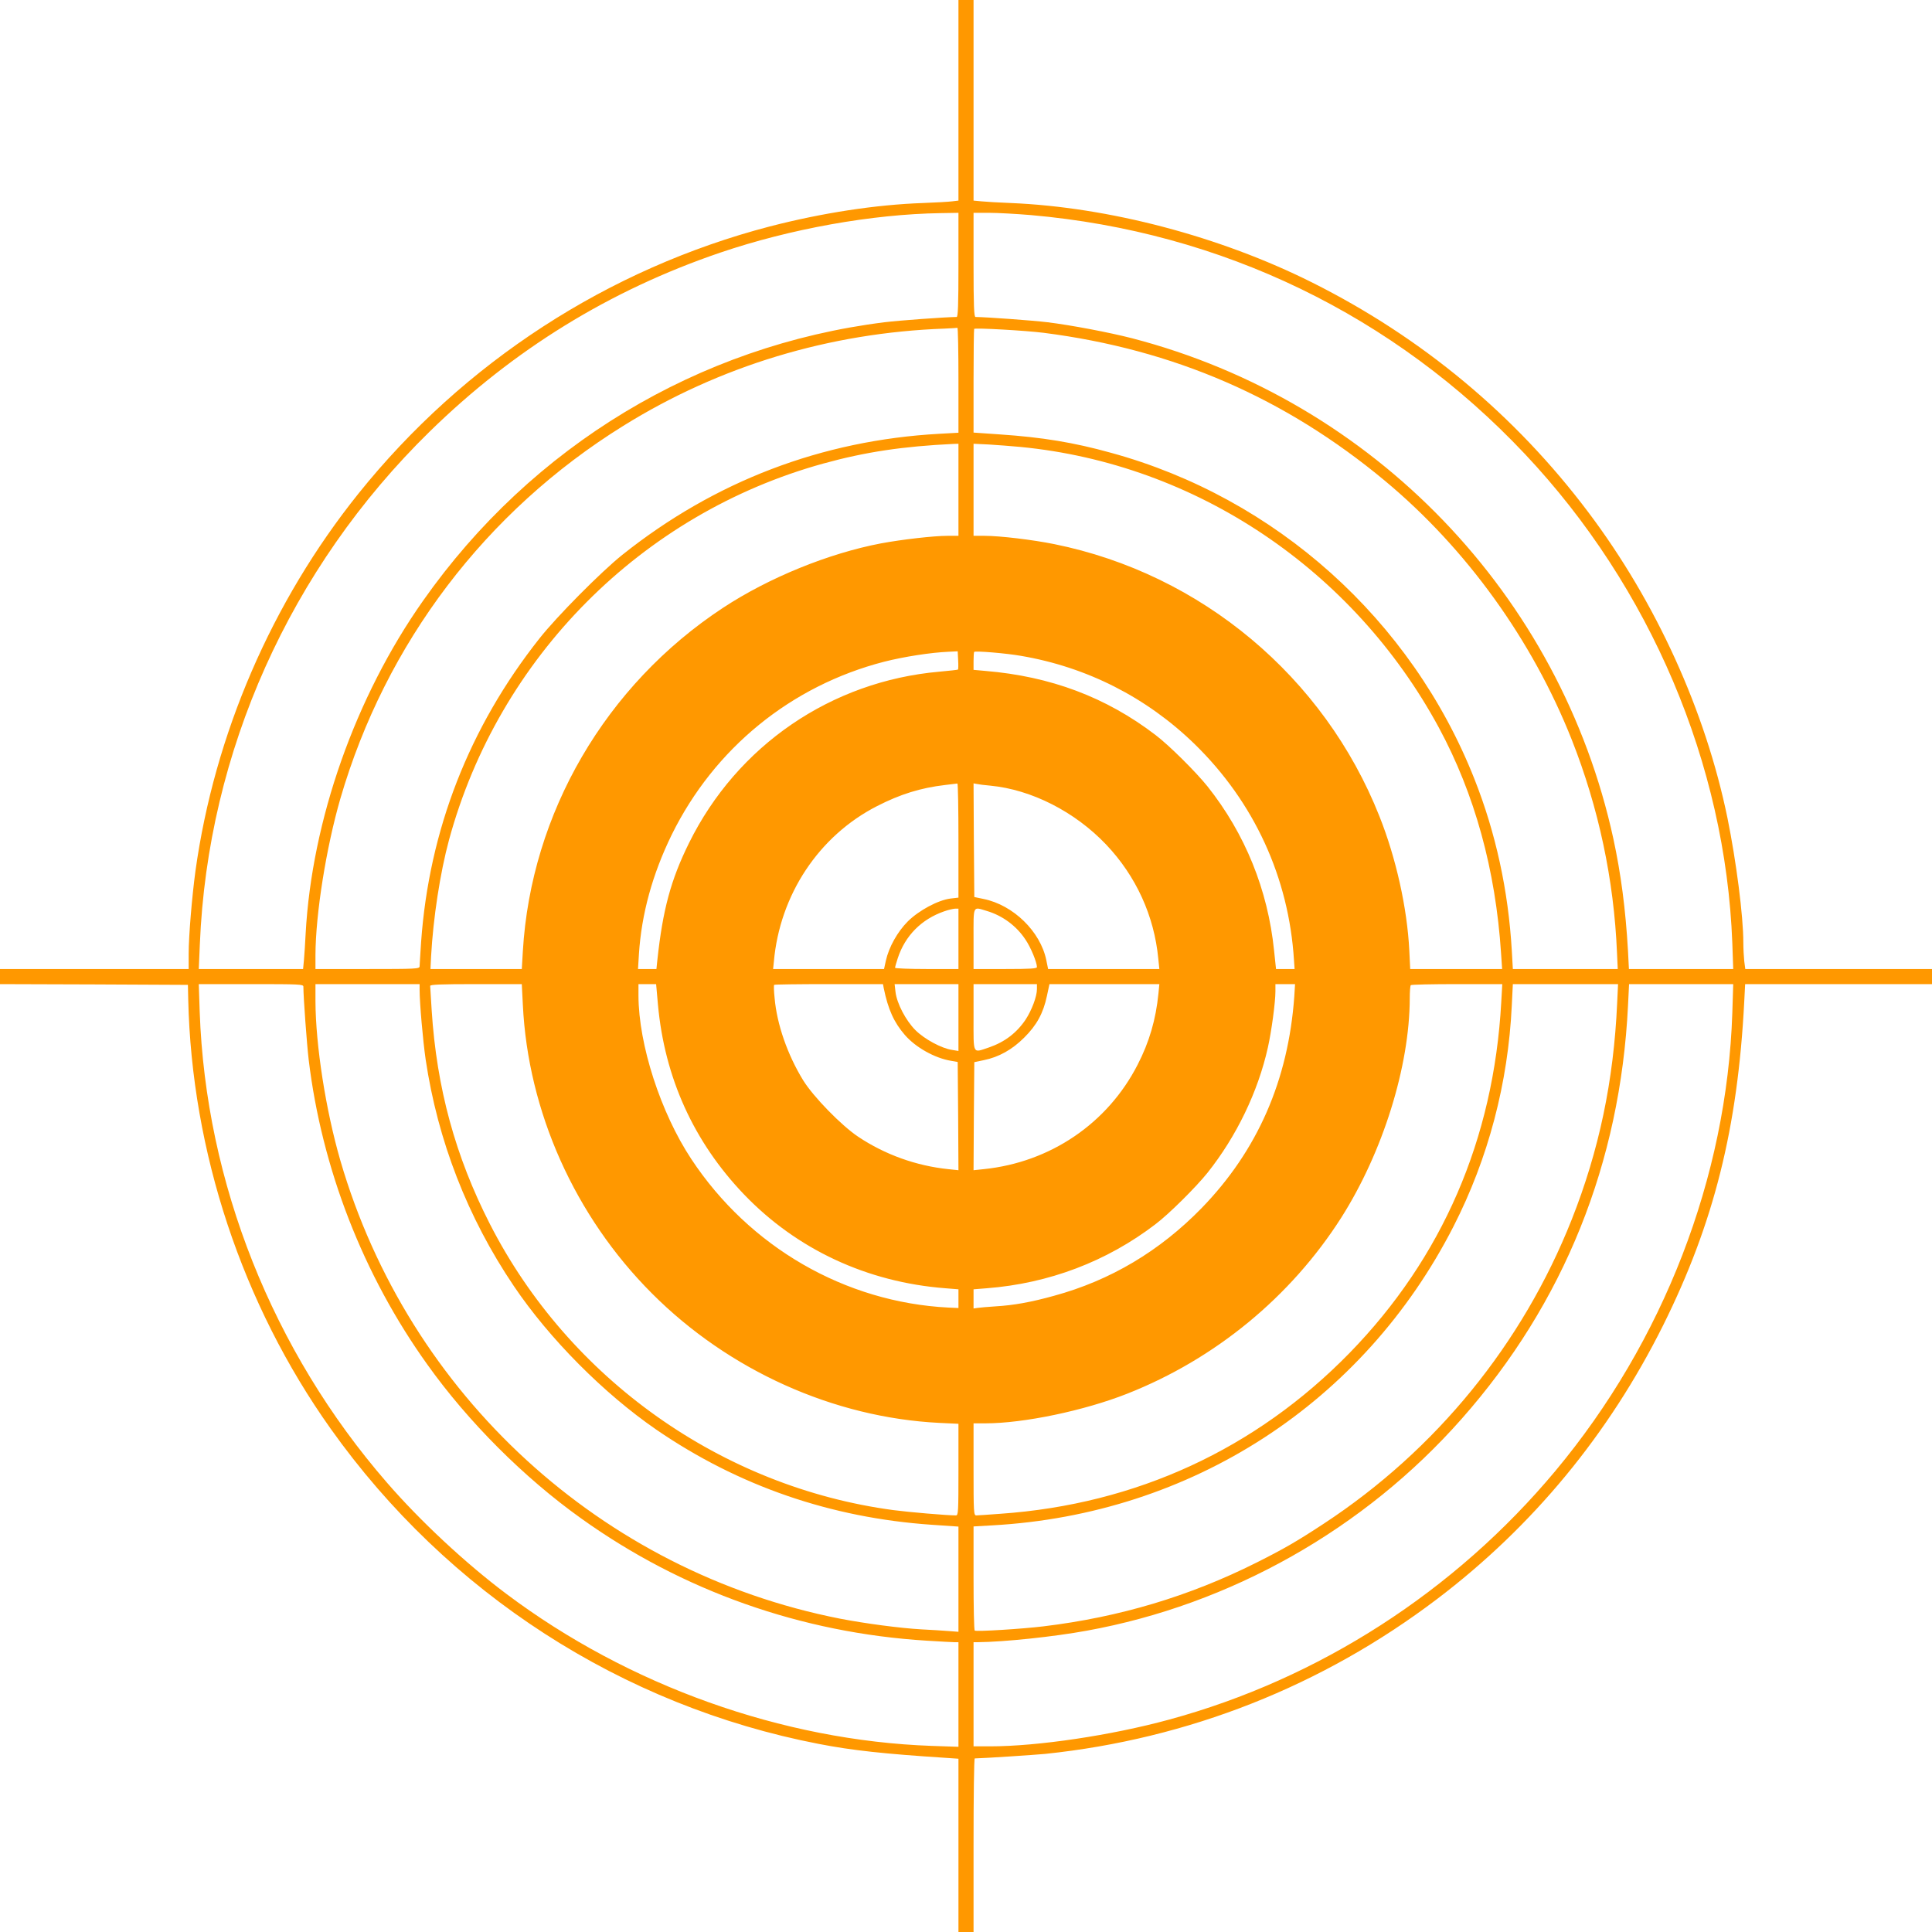<?xml version="1.0" standalone="no"?>
<!DOCTYPE svg PUBLIC "-//W3C//DTD SVG 20010904//EN"
 "http://www.w3.org/TR/2001/REC-SVG-20010904/DTD/svg10.dtd">
<svg version="1.0" xmlns="http://www.w3.org/2000/svg"
 width="1280pt" height="1280pt" viewBox="0 0 1280 1280"
 preserveAspectRatio="xMidYMid meet">
<g transform="translate(0,1280) scale(0.1,-0.1)"
fill="#ff9800" stroke="none">
<path d="M6350 12136 l0 -665 -42 -5 c-24 -3 -110 -8 -192 -11 -316 -11 -670
-66 -1015 -155 -1070 -279 -2028 -900 -2726 -1770 -575 -717 -954 -1595 -1080
-2500 -23 -170 -45 -431 -45 -547 l0 -103 -625 0 -625 0 0 -50 0 -50 623 -2
622 -3 2 -95 c23 -1011 357 -2020 944 -2846 774 -1089 1930 -1836 3234 -2088
221 -43 436 -66 838 -92 l87 -6 0 -574 0 -574 50 0 50 0 0 575 c0 316 3 575 8
575 75 2 392 23 467 30 948 99 1835 449 2596 1026 634 481 1138 1092 1498
1814 336 676 494 1307 537 2143 l6 117 619 0 619 0 0 50 0 50 -619 0 -618 0
-7 53 c-3 28 -6 84 -6 123 0 175 -47 538 -105 824 -146 711 -473 1430 -921
2025 -484 644 -1104 1160 -1832 1524 -610 305 -1346 499 -1997 526 -77 3 -164
8 -192 11 l-53 5 0 665 0 664 -50 0 -50 0 0 -664z m0 -1091 c0 -269 -3 -345
-12 -345 -79 -1 -381 -23 -478 -35 -1233 -154 -2335 -818 -3057 -1845 -449
-637 -737 -1455 -778 -2205 -3 -60 -8 -138 -11 -172 l-6 -63 -345 0 -346 0 7
164 c52 1274 598 2492 1522 3396 556 544 1194 937 1925 1186 465 158 1005 255
1462 262 l117 2 0 -345z m480 330 c1265 -111 2406 -663 3273 -1583 832 -883
1329 -2055 1374 -3239 l6 -173 -345 0 -346 0 -6 118 c-16 279 -47 513 -97 745
-351 1614 -1588 2900 -3189 3316 -152 39 -405 87 -560 106 -98 12 -402 34
-477 35 -10 0 -13 76 -13 345 l0 345 103 0 c56 0 181 -7 277 -15z m-480 -1094
l0 -348 -127 -7 c-778 -43 -1488 -314 -2100 -802 -140 -112 -433 -407 -549
-554 -466 -589 -731 -1269 -784 -2010 -5 -80 -10 -153 -10 -162 0 -17 -23 -18
-345 -18 l-345 0 0 93 c1 272 71 711 165 1036 300 1030 963 1904 1875 2470
637 396 1366 617 2130 644 41 2 78 4 83 5 4 1 7 -155 7 -347z m565 314 c861
-110 1600 -431 2260 -980 539 -448 977 -1056 1238 -1715 178 -450 280 -929
300 -1412 l5 -108 -348 0 -347 0 -7 123 c-23 396 -106 779 -248 1137 -417
1055 -1315 1861 -2407 2160 -248 69 -457 103 -738 122 l-173 12 0 341 c0 188
2 344 4 346 8 8 343 -11 461 -26z m-565 -1040 l0 -305 -73 0 c-91 0 -300 -24
-440 -50 -347 -66 -743 -227 -1047 -427 -778 -512 -1272 -1360 -1326 -2275
l-7 -118 -303 0 -302 0 4 83 c14 255 60 555 119 773 329 1209 1276 2161 2480
2493 279 77 528 114 863 130 l32 1 0 -305z m410 284 c1162 -112 2206 -812
2773 -1860 237 -439 376 -942 412 -1496 l7 -103 -304 0 -305 0 -6 123 c-14
281 -88 613 -198 889 -366 924 -1181 1606 -2154 1803 -143 29 -360 55 -462 55
l-73 0 0 305 0 305 103 -5 c56 -3 149 -11 207 -16z m-413 -1475 c-2 -2 -57 -8
-123 -14 -717 -63 -1340 -489 -1659 -1135 -121 -245 -174 -442 -210 -777 l-6
-58 -61 0 -61 0 6 98 c17 266 89 529 217 791 282 573 791 988 1408 1147 130
33 308 61 427 66 l60 3 3 -59 c2 -32 1 -60 -1 -62z m416 91 c437 -74 833 -275
1151 -584 395 -385 625 -885 659 -1433 l4 -58 -62 0 -61 0 -13 123 c-41 401
-192 774 -441 1087 -77 96 -255 273 -345 341 -327 250 -695 388 -1127 424
l-78 7 0 57 c0 32 2 60 4 62 8 8 213 -9 309 -26z m-413 -1224 l0 -378 -52 -6
c-82 -10 -209 -78 -283 -151 -69 -69 -126 -171 -146 -261 l-12 -55 -367 0
-368 0 5 48 c39 444 298 834 683 1031 156 80 290 121 450 140 41 5 78 9 83 10
4 0 7 -169 7 -378z m210 364 c274 -26 562 -173 769 -391 198 -209 318 -472
345 -756 l7 -68 -369 0 -368 0 -12 59 c-39 190 -219 365 -415 405 l-62 13 -3
377 -2 376 22 -4 c13 -3 52 -8 88 -11z m-210 -1015 l0 -200 -210 0 c-115 0
-210 4 -210 8 0 5 8 34 18 64 49 149 157 258 307 310 27 10 60 17 73 18 l22 0
0 -200z m187 185 c105 -31 197 -99 257 -190 35 -51 76 -151 76 -182 0 -10 -41
-13 -210 -13 l-210 0 0 200 c0 227 -7 213 87 185z m-4527 -502 c0 -71 23 -381
35 -483 87 -722 361 -1427 786 -2020 271 -380 640 -749 1018 -1019 671 -481
1460 -760 2292 -811 85 -5 166 -10 182 -10 l27 0 0 -347 0 -346 -177 6 c-989
35 -2009 399 -2818 1007 -272 204 -572 484 -792 738 -757 872 -1200 1985
-1240 3120 l-6 182 346 0 c324 0 347 -1 347 -17z m770 -20 c0 -88 22 -338 40
-462 80 -538 278 -1048 584 -1501 236 -350 597 -713 946 -953 543 -372 1154
-583 1823 -629 l177 -12 0 -349 0 -348 -67 5 c-38 3 -117 8 -178 11 -142 8
-375 39 -540 71 -1580 311 -2858 1482 -3310 3035 -97 335 -164 764 -165 1057
l0 112 345 0 345 0 0 -37z m684 -100 c34 -707 344 -1401 856 -1913 508 -509
1203 -822 1903 -857 l127 -6 0 -304 c0 -282 -1 -303 -17 -303 -59 0 -316 22
-413 35 -1138 152 -2150 870 -2674 1895 -229 448 -353 902 -386 1416 -5 82
-10 155 -10 162 0 9 67 12 303 12 l304 0 7 -137z m895 2 c44 -485 237 -910
570 -1258 350 -365 816 -582 1334 -622 l87 -7 0 -62 0 -62 -67 3 c-685 35
-1318 401 -1703 984 -203 307 -349 758 -350 1082 l0 77 59 0 58 0 12 -135z
m1496 108 c29 -141 68 -227 140 -310 72 -83 198 -153 305 -171 l45 -8 3 -358
2 -359 -67 7 c-212 22 -420 96 -599 216 -110 74 -295 263 -363 373 -103 168
-174 370 -189 545 -5 45 -6 85 -3 87 2 3 165 5 362 5 l359 0 5 -27z m495 -194
l0 -222 -42 7 c-70 10 -184 72 -243 131 -64 64 -123 177 -132 253 l-6 52 212
0 211 0 0 -221z m520 188 c0 -49 -34 -139 -75 -202 -60 -89 -139 -149 -244
-185 -109 -36 -101 -53 -101 200 l0 220 210 0 210 0 0 -33z m805 -29 c-17
-172 -61 -323 -138 -472 -199 -389 -579 -647 -1020 -692 l-67 -7 2 358 3 358
62 13 c100 20 189 70 268 149 83 82 127 162 151 276 l17 79 364 0 364 0 -6
-62z m900 -20 c-40 -556 -244 -1021 -614 -1402 -278 -285 -604 -479 -978 -581
-151 -42 -267 -63 -388 -70 -49 -3 -102 -8 -117 -10 l-28 -4 0 63 0 64 88 7
c411 32 794 177 1117 424 90 68 268 245 345 341 192 241 335 538 400 830 24
107 50 300 50 372 l0 48 65 0 65 0 -5 -82z m1371 -40 c-50 -905 -391 -1692
-1005 -2322 -621 -636 -1414 -1002 -2311 -1065 -80 -6 -153 -11 -162 -11 -17
0 -18 21 -18 305 l0 305 78 0 c254 0 655 84 939 196 584 230 1085 642 1420
1168 274 432 452 1000 453 1452 0 44 3 84 7 87 3 4 141 7 306 7 l300 0 -7
-122z m768 -5 c-23 -514 -120 -976 -301 -1433 -326 -823 -898 -1526 -1643
-2015 -181 -119 -267 -168 -446 -258 -445 -223 -907 -361 -1411 -422 -140 -17
-443 -36 -455 -28 -5 2 -8 158 -8 347 l0 343 123 7 c1321 73 2460 812 3057
1981 230 450 362 950 386 1464 l7 141 349 0 348 0 -6 -127z m763 -65 c-36
-1088 -456 -2175 -1172 -3033 -666 -798 -1566 -1378 -2560 -1648 -381 -104
-869 -177 -1187 -177 l-108 0 0 345 0 345 28 0 c179 2 501 36 721 76 955 173
1841 674 2485 1404 678 767 1051 1696 1102 2738 l7 142 345 0 345 0 -6 -192z"/>
</g>
</svg>
